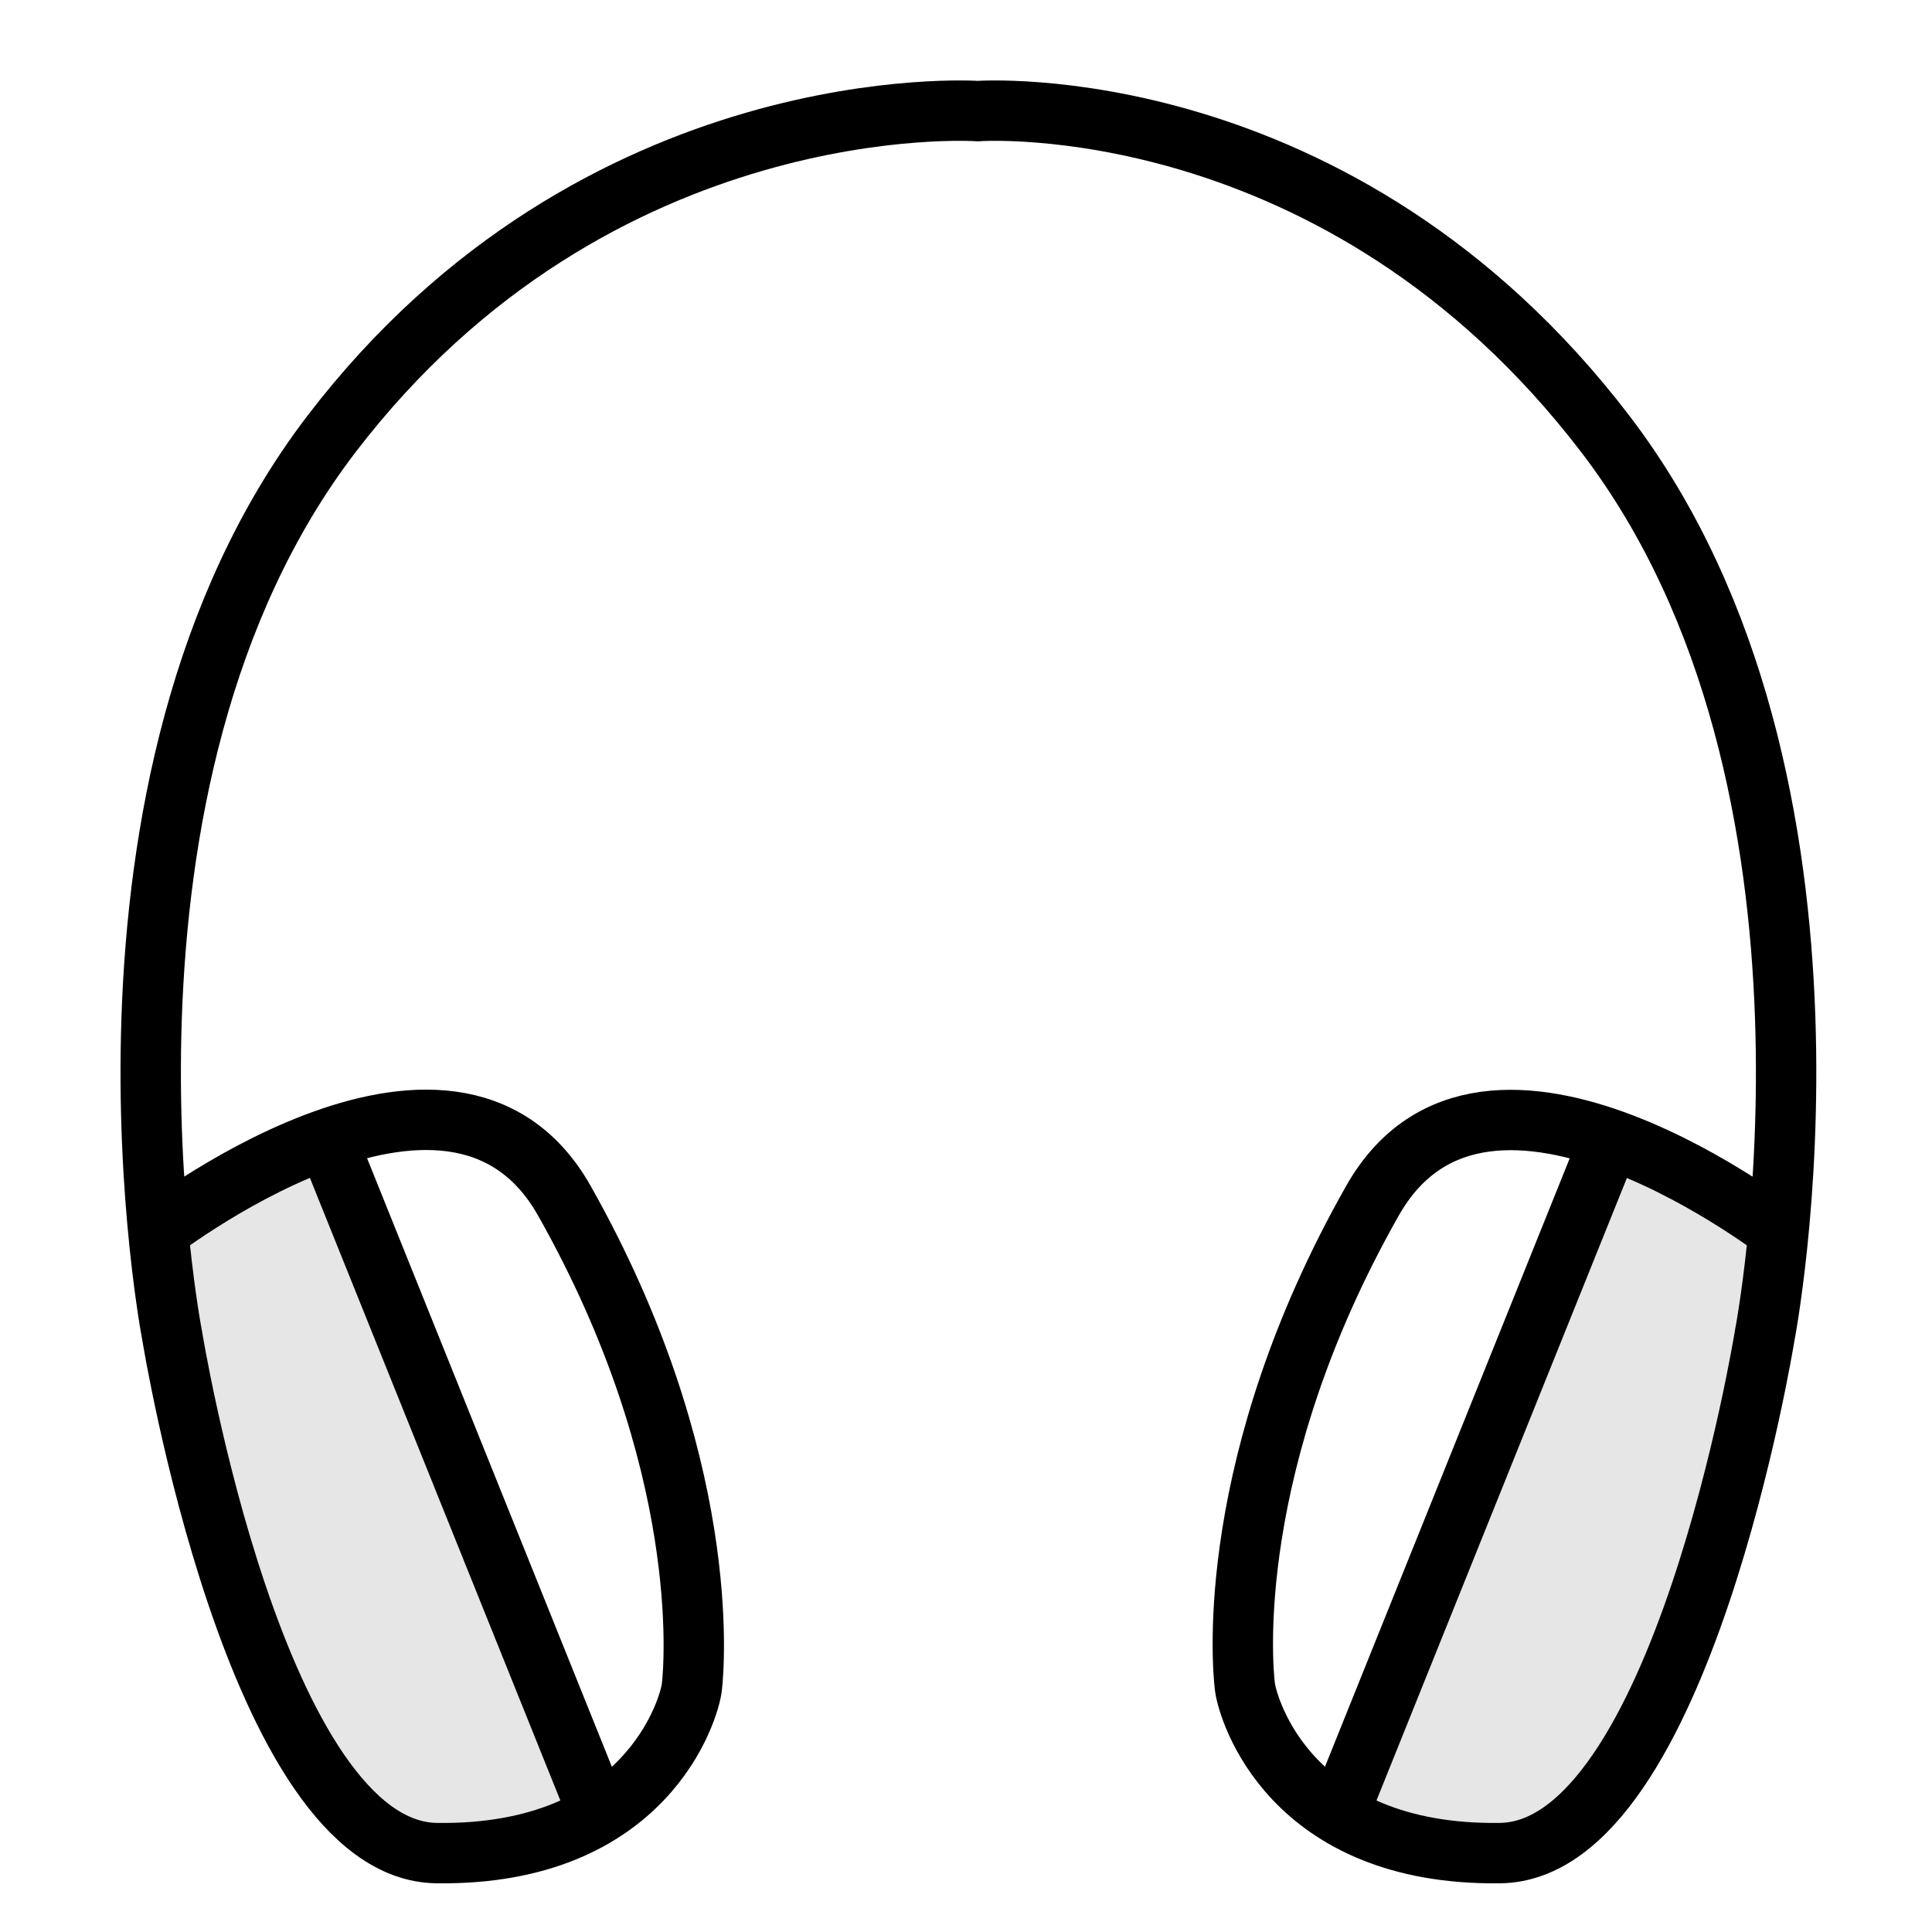<svg xmlns="http://www.w3.org/2000/svg" fill="none" viewBox="0 0 48 48" height="48" width="48">
<path fill="black" d="M3.91 30.32C4.05 30.22 8.12 28.3 8.12 28.3L14.87 45.08C14.87 45.08 11.32 46.68 9.72 45.89C8.12 45.1 6.21 42.25 5.16 37.21C4.11 32.17 3.91 30.33 3.91 30.33V30.32ZM44.2 30.32C44.06 30.22 39.99 28.3 39.99 28.3L33.24 45.08C33.24 45.08 36.79 46.68 38.39 45.89C39.99 45.1 41.9 42.25 42.95 37.21C44 32.17 44.2 30.33 44.2 30.33V30.32Z" opacity="0.1"></path>
<path stroke-miterlimit="10" stroke-width="1.5" stroke="black" d="M8.12 28.3L14.87 45.08M44.37 30.72C44.37 30.72 36.92 24.85 34.1 29.83C30.42 36.32 30.86 41.36 30.93 41.91C31 42.46 32.05 46.11 37.27 46.04C41.77 45.98 43.84 33.2 43.84 33.2C43.84 33.2 46.52 19.47 39.89 10.79C33.26 2.11 24.29 2.76 24.29 2.76C24.29 2.76 14.86 2.11 8.23 10.79C1.6 19.47 4.28 33.2 4.28 33.2C4.28 33.2 6.35 45.98 10.85 46.04C16.07 46.11 17.13 42.45 17.19 41.91C17.25 41.37 17.69 36.33 14.02 29.83C11.2 24.84 3.75 30.72 3.75 30.72M40 28.3L33.25 45.08"></path>
</svg>

